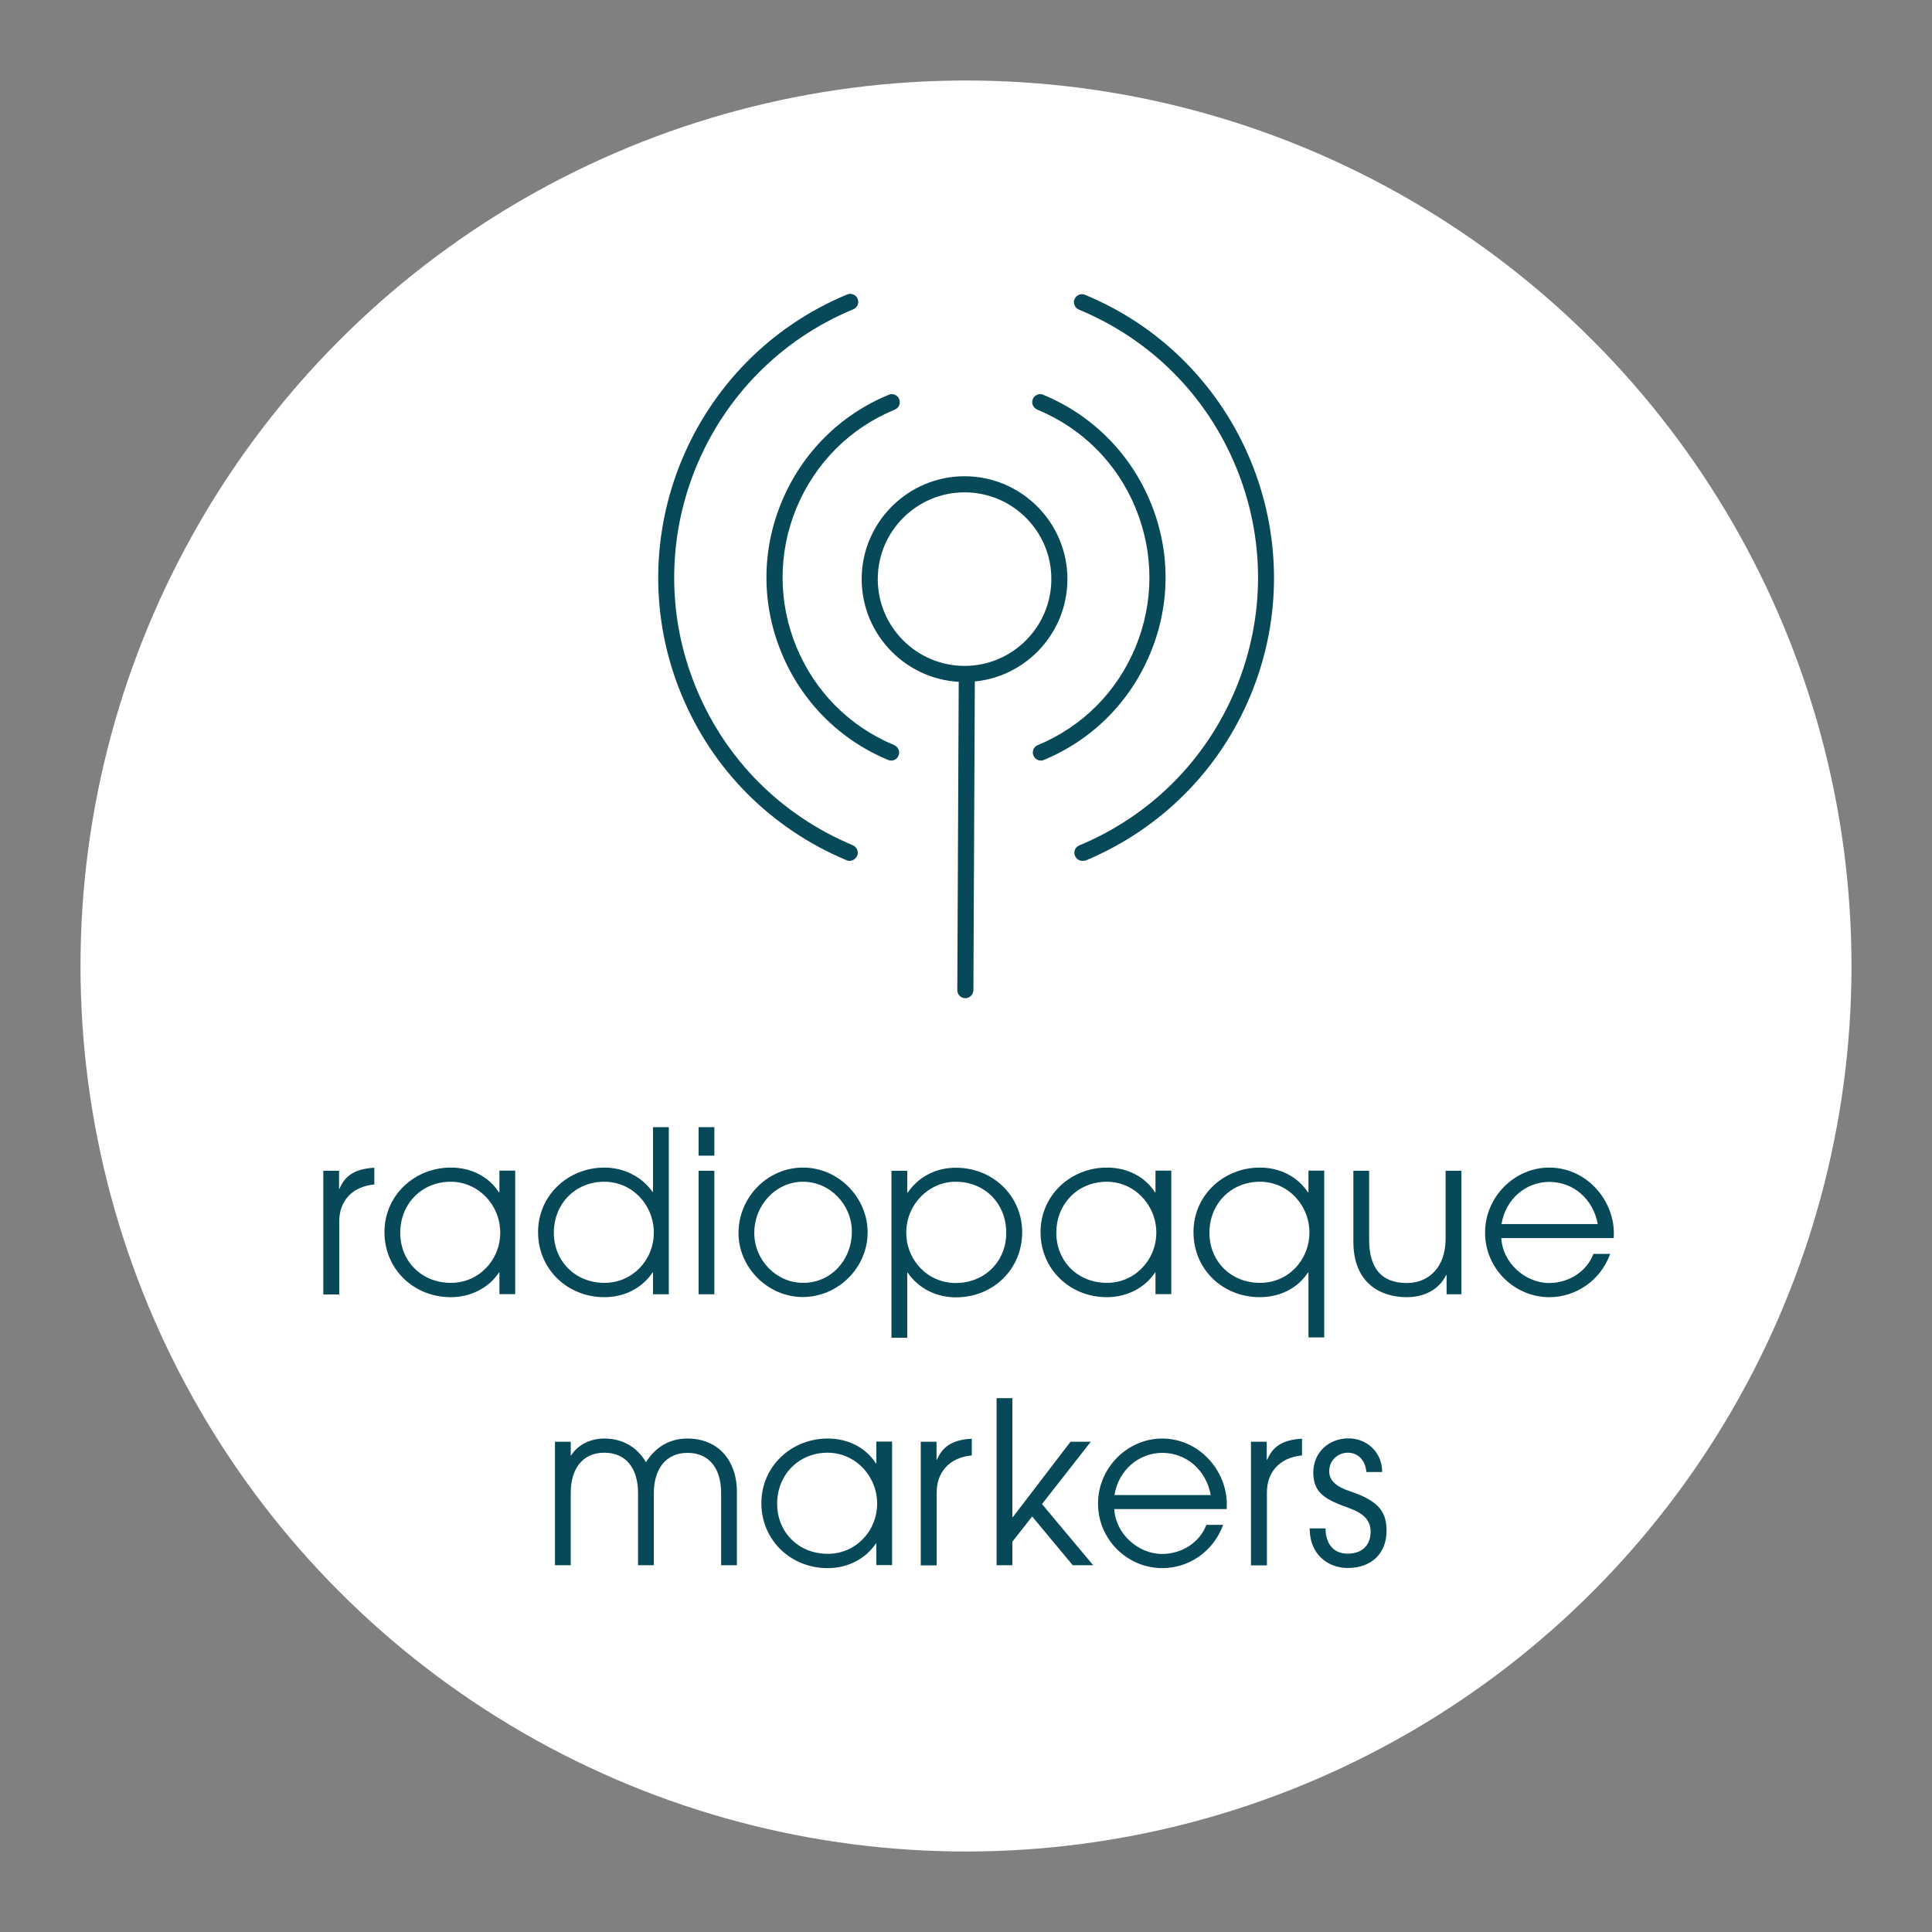 <?xml version="1.0" encoding="UTF-8"?>
<!-- Generator: Adobe Illustrator 26.0.3, SVG Export Plug-In . SVG Version: 6.00 Build 0)  -->
<svg xmlns="http://www.w3.org/2000/svg" xmlns:xlink="http://www.w3.org/1999/xlink" version="1.1" id="Ebene_1" x="0px" y="0px" viewBox="0 0 120 120" style="enable-background:new 0 0 120 120;" xml:space="preserve">
<rect x="0" y="0" width="120" height="120" fill="#808080" stroke="none"/>
<style type="text/css">
	.st0{fill:#FFFFFF;}
	.st1{fill:#194F5B;}
	.st2{fill:none;stroke:#FFFFFF;stroke-linecap:round;stroke-linejoin:round;stroke-miterlimit:10;}
	.st3{fill:none;}
	.st4{fill:#1A4F5B;}
	.st5{clip-path:url(#SVGID_00000137110973563273035140000015462050718000060571_);}
	.st6{clip-path:url(#SVGID_00000141440948286729243920000014108215900324423565_);}
	.st7{clip-path:url(#SVGID_00000053541703237044609400000006883895949728351930_);}
	.st8{clip-path:url(#SVGID_00000171720284243230748510000001547550652457209251_);}
	.st9{clip-path:url(#SVGID_00000037687664095425896630000003903274576644782467_);}
	.st10{clip-path:url(#SVGID_00000074409473256151303490000005326395570047638681_);}
	.st11{clip-path:url(#SVGID_00000116204879998951236120000017745582288419226509_);}
	.st12{clip-path:url(#SVGID_00000160882333327696207580000014245591014151232177_);}
	.st13{enable-background:new    ;}
	.st14{clip-path:url(#SVGID_00000093155693870159632540000017774153298837878422_);}
	.st15{clip-path:url(#SVGID_00000167393043863288417780000011148457186277933197_);}
	.st16{clip-path:url(#SVGID_00000126316523505238580700000011359096681592162989_);}
	.st17{fill:#084959;}
	.st18{clip-path:url(#SVGID_00000136370875519539261070000010326963824905629357_);}
	.st19{clip-path:url(#SVGID_00000095325074713097650350000013842425915050286485_);}
</style>
<g>
	<g>
		<circle class="st0" cx="60" cy="60" r="55"></circle>
		<g>
			<g>
				<path class="st17" d="M59.96,62C59.95,62,59.95,62,59.96,62c-0.28,0-0.5-0.23-0.5-0.5l0.09-19.63c0-0.28,0.22-0.5,0.5-0.5      c0,0,0,0,0,0c0.28,0,0.5,0.23,0.5,0.5L60.46,61.5C60.45,61.78,60.23,62,59.96,62z"></path>
			</g>
			<g>
				<g>
					<path class="st17" d="M52.77,53.47c-0.06,0-0.13-0.01-0.19-0.04c-4.68-1.96-8.32-5.61-10.25-10.28       c-4.01-9.69,0.6-20.84,10.29-24.86c0.26-0.11,0.55,0.02,0.65,0.27c0.11,0.26-0.02,0.55-0.27,0.65       c-9.18,3.8-13.56,14.37-9.75,23.55c1.83,4.43,5.28,7.88,9.72,9.74c0.25,0.11,0.38,0.4,0.27,0.65       C53.15,53.35,52.97,53.47,52.77,53.47z"></path>
				</g>
				<g>
					<path class="st17" d="M55.35,47.24c-0.06,0-0.13-0.01-0.19-0.04c-3.01-1.25-5.36-3.61-6.61-6.63c-1.26-3.03-1.26-6.37,0-9.4       c1.26-3.03,3.62-5.4,6.65-6.65c0.26-0.11,0.55,0.02,0.65,0.27c0.11,0.26-0.02,0.55-0.27,0.65c-2.79,1.15-4.95,3.32-6.11,6.11       c-1.15,2.79-1.15,5.85,0,8.64c1.15,2.78,3.31,4.94,6.07,6.09c0.25,0.11,0.38,0.4,0.27,0.65       C55.73,47.13,55.55,47.24,55.35,47.24z"></path>
				</g>
				<g>
					<path class="st17" d="M67.23,53.47c-0.2,0-0.38-0.12-0.46-0.31c-0.11-0.25,0.01-0.55,0.27-0.65c4.43-1.85,7.88-5.31,9.72-9.74       c1.84-4.45,1.84-9.35,0-13.79c-1.84-4.45-5.31-7.91-9.75-9.75c-0.25-0.11-0.38-0.4-0.27-0.65c0.11-0.25,0.4-0.38,0.65-0.27       c9.69,4.01,14.31,15.16,10.29,24.86c-1.93,4.67-5.58,8.32-10.25,10.28C67.36,53.46,67.29,53.47,67.23,53.47z"></path>
				</g>
				<g>
					<path class="st17" d="M64.65,47.24c-0.2,0-0.38-0.12-0.46-0.31c-0.11-0.25,0.01-0.55,0.27-0.65c2.77-1.15,4.92-3.31,6.07-6.09       c1.15-2.78,1.15-5.85,0-8.64c-1.15-2.79-3.32-4.96-6.11-6.11c-0.25-0.11-0.38-0.4-0.27-0.65c0.11-0.26,0.4-0.38,0.65-0.27       c3.03,1.26,5.39,3.62,6.65,6.65c1.26,3.03,1.26,6.37,0,9.4c-1.25,3.02-3.6,5.38-6.61,6.63C64.78,47.23,64.71,47.24,64.65,47.24       z"></path>
				</g>
				<g>
					<path class="st17" d="M59.91,42.36c-3.52,0-6.39-2.87-6.39-6.39s2.87-6.39,6.39-6.39s6.39,2.87,6.39,6.39       S63.44,42.36,59.91,42.36z M59.91,30.58c-2.97,0-5.39,2.42-5.39,5.39c0,2.97,2.42,5.39,5.39,5.39c2.97,0,5.39-2.42,5.39-5.39       C65.31,33,62.89,30.58,59.91,30.58z"></path>
				</g>
			</g>
		</g>
	</g>
	<g>
		<path class="st17" d="M20.08,80.39v-7.67h0.98v1.11h0.03c0.34-0.8,0.93-1.23,2.16-1.3v1.04h-0.01c-1.42,0.14-2.17,1.07-2.17,2.3    v4.53H20.08z"></path>
		<path class="st17" d="M31.02,80.39v-1.35h-0.03c-0.63,0.95-1.74,1.53-2.99,1.53c-2.3,0-4.12-1.74-4.12-4.04s1.88-4.01,4.12-4.01    c1.28,0,2.37,0.57,2.99,1.54h0.03v-1.35H32v7.67H31.02z M31.07,76.56c0-1.71-1.35-3.16-3.08-3.16c-1.77,0-3.13,1.35-3.13,3.17    c0,1.77,1.33,3.11,3.14,3.11C29.72,79.69,31.07,78.28,31.07,76.56z"></path>
		<path class="st17" d="M40.56,80.39v-1.35h-0.03c-0.67,1-1.79,1.53-2.99,1.53c-2.3,0-4.12-1.74-4.12-4.04s1.88-4.01,4.12-4.01    c1.19,0,2.33,0.56,2.99,1.51h0.03v-4.02h0.98v10.38H40.56z M40.61,76.56c0-1.71-1.33-3.16-3.08-3.16c-1.79,0-3.13,1.36-3.13,3.17    c0,1.75,1.32,3.11,3.14,3.11C39.24,79.69,40.61,78.3,40.61,76.56z"></path>
		<path class="st17" d="M43.39,71.78v-1.77h0.98v1.77H43.39z M43.39,80.39v-7.67h0.98v7.67H43.39z"></path>
		<path class="st17" d="M45.87,76.6c0-2.26,1.82-4.08,4-4.08c2.23,0,4.02,1.88,4.02,4.02c0,2.23-1.87,4.02-4.02,4.02    C47.7,80.57,45.87,78.73,45.87,76.6z M52.91,76.5c0-1.67-1.35-3.1-3.04-3.1c-1.67,0-3.02,1.44-3.02,3.18c0,1.68,1.36,3.1,3.03,3.1    C51.61,79.69,52.91,78.26,52.91,76.5z"></path>
		<path class="st17" d="M55.37,83.08V72.72h0.98v1.35h0.03c0.71-1.01,1.77-1.54,2.99-1.54c2.33,0,4.12,1.78,4.12,4.01    c0,2.26-1.77,4.04-4.12,4.04c-1.19,0-2.3-0.53-2.99-1.53h-0.03v4.04H55.37z M59.35,73.4c-1.65,0-3.06,1.4-3.06,3.16    c0,1.71,1.33,3.13,3.07,3.13c1.82,0,3.14-1.36,3.14-3.11C62.51,74.81,61.22,73.4,59.35,73.4z"></path>
		<path class="st17" d="M71.77,80.39v-1.35h-0.03c-0.63,0.95-1.74,1.53-2.99,1.53c-2.3,0-4.12-1.74-4.12-4.04s1.88-4.01,4.12-4.01    c1.28,0,2.37,0.57,2.99,1.54h0.03v-1.35h0.98v7.67H71.77z M71.82,76.56c0-1.71-1.35-3.16-3.08-3.16c-1.77,0-3.13,1.35-3.13,3.17    c0,1.77,1.33,3.11,3.14,3.11C70.46,79.69,71.82,78.28,71.82,76.56z"></path>
		<path class="st17" d="M81.27,83.08v-4.04h-0.03c-0.62,0.95-1.71,1.53-2.99,1.53c-2.3,0-4.12-1.72-4.12-4.04    c0-2.3,1.88-4.01,4.12-4.01c1.25,0,2.36,0.57,2.99,1.54h0.03v-1.35h0.98v10.36H81.27z M81.33,76.56c0-1.71-1.33-3.16-3.08-3.16    c-1.77,0-3.13,1.35-3.13,3.17c0,1.77,1.33,3.11,3.14,3.11C80.03,79.69,81.33,78.24,81.33,76.56z"></path>
		<path class="st17" d="M89.85,80.39V79.2h-0.03c-0.43,0.88-1.33,1.37-2.44,1.37c-1.64,0-3.32-0.87-3.32-3.46v-4.39h0.98v4.28    c0,1.74,0.74,2.69,2.34,2.69c1.32,0,2.41-0.93,2.41-2.76v-4.21h0.98v7.67H89.85z"></path>
		<path class="st17" d="M93.25,76.91c0.08,1.53,1.49,2.78,2.97,2.78c1.19,0,2.33-0.69,2.75-1.81h1.04    c-0.59,1.65-2.13,2.69-3.77,2.69c-2.17,0-4-1.77-4-4.01c0-2.23,1.84-4.04,3.98-4.04c2.3,0,4.02,1.98,4.02,4.09    c0,0.1-0.01,0.2-0.01,0.29H93.25z M99.24,76.03c-0.28-1.54-1.5-2.62-3.01-2.62c-1.43,0-2.71,1.04-2.97,2.62H99.24z"></path>
		<path class="st17" d="M44.79,97.22v-4.5c0-1.46-0.7-2.48-2.09-2.48c-1.35,0-2.09,1.01-2.09,2.51v4.47h-0.98v-4.49    c0-1.5-0.73-2.5-2.09-2.5c-1.36,0-2.09,1-2.09,2.5v4.49h-0.98v-7.67h0.98v0.88c0.46-0.73,1.25-1.08,2.09-1.08    c1.11,0,2.03,0.52,2.58,1.47c0.6-0.94,1.46-1.47,2.58-1.47c1.98,0,3.07,1.46,3.07,3.27v4.6H44.79z"></path>
		<path class="st17" d="M54.43,97.22v-1.35H54.4c-0.63,0.95-1.74,1.53-2.99,1.53c-2.3,0-4.12-1.74-4.12-4.04s1.88-4.01,4.12-4.01    c1.28,0,2.37,0.57,2.99,1.54h0.03v-1.35h0.98v7.67H54.43z M54.48,93.39c0-1.71-1.35-3.16-3.08-3.16c-1.77,0-3.13,1.35-3.13,3.17    c0,1.77,1.33,3.11,3.14,3.11C53.12,96.52,54.48,95.12,54.48,93.39z"></path>
		<path class="st17" d="M57.19,97.22v-7.67h0.98v1.11h0.03c0.34-0.8,0.93-1.23,2.16-1.3v1.04h-0.01c-1.42,0.14-2.17,1.07-2.17,2.3    v4.53H57.19z"></path>
		<path class="st17" d="M66.63,97.22l-2.52-3.03l-1.23,1.57v1.46h-0.98V86.84h0.98v7.39h0.03l3.58-4.68h1.26l-3.03,3.87l3.18,3.8    H66.63z"></path>
		<path class="st17" d="M69.21,93.74c0.08,1.53,1.49,2.78,2.97,2.78c1.19,0,2.33-0.69,2.75-1.81h1.04    c-0.59,1.65-2.13,2.69-3.77,2.69c-2.17,0-4-1.77-4-4.01c0-2.23,1.84-4.04,3.98-4.04c2.3,0,4.02,1.98,4.02,4.09    c0,0.1-0.01,0.2-0.01,0.29H69.21z M75.2,92.86c-0.28-1.54-1.5-2.62-3.01-2.62c-1.43,0-2.71,1.04-2.97,2.62H75.2z"></path>
		<path class="st17" d="M77.7,97.22v-7.67h0.98v1.11h0.03c0.34-0.8,0.93-1.23,2.16-1.3v1.04h-0.01c-1.42,0.14-2.17,1.07-2.17,2.3    v4.53H77.7z"></path>
		<path class="st17" d="M84.87,91.44c-0.06-0.74-0.52-1.21-1.15-1.21c-0.64,0-1.16,0.49-1.16,1.15c0,0.56,0.39,0.95,1.33,1.26    c1.86,0.62,2.23,1.36,2.23,2.45c0,1.4-0.94,2.3-2.41,2.3c-1.32,0-2.36-0.94-2.36-2.4v-0.06h0.98c0.01,1.02,0.55,1.57,1.37,1.57    c0.88,0,1.43-0.49,1.43-1.37c0-0.74-0.48-1.15-1.36-1.47c-1.35-0.49-2.2-0.87-2.2-2.19c0-1.23,0.93-2.13,2.19-2.13    c1.15,0,2.09,0.87,2.09,2.09H84.87z"></path>
	</g>
</g>
</svg>
